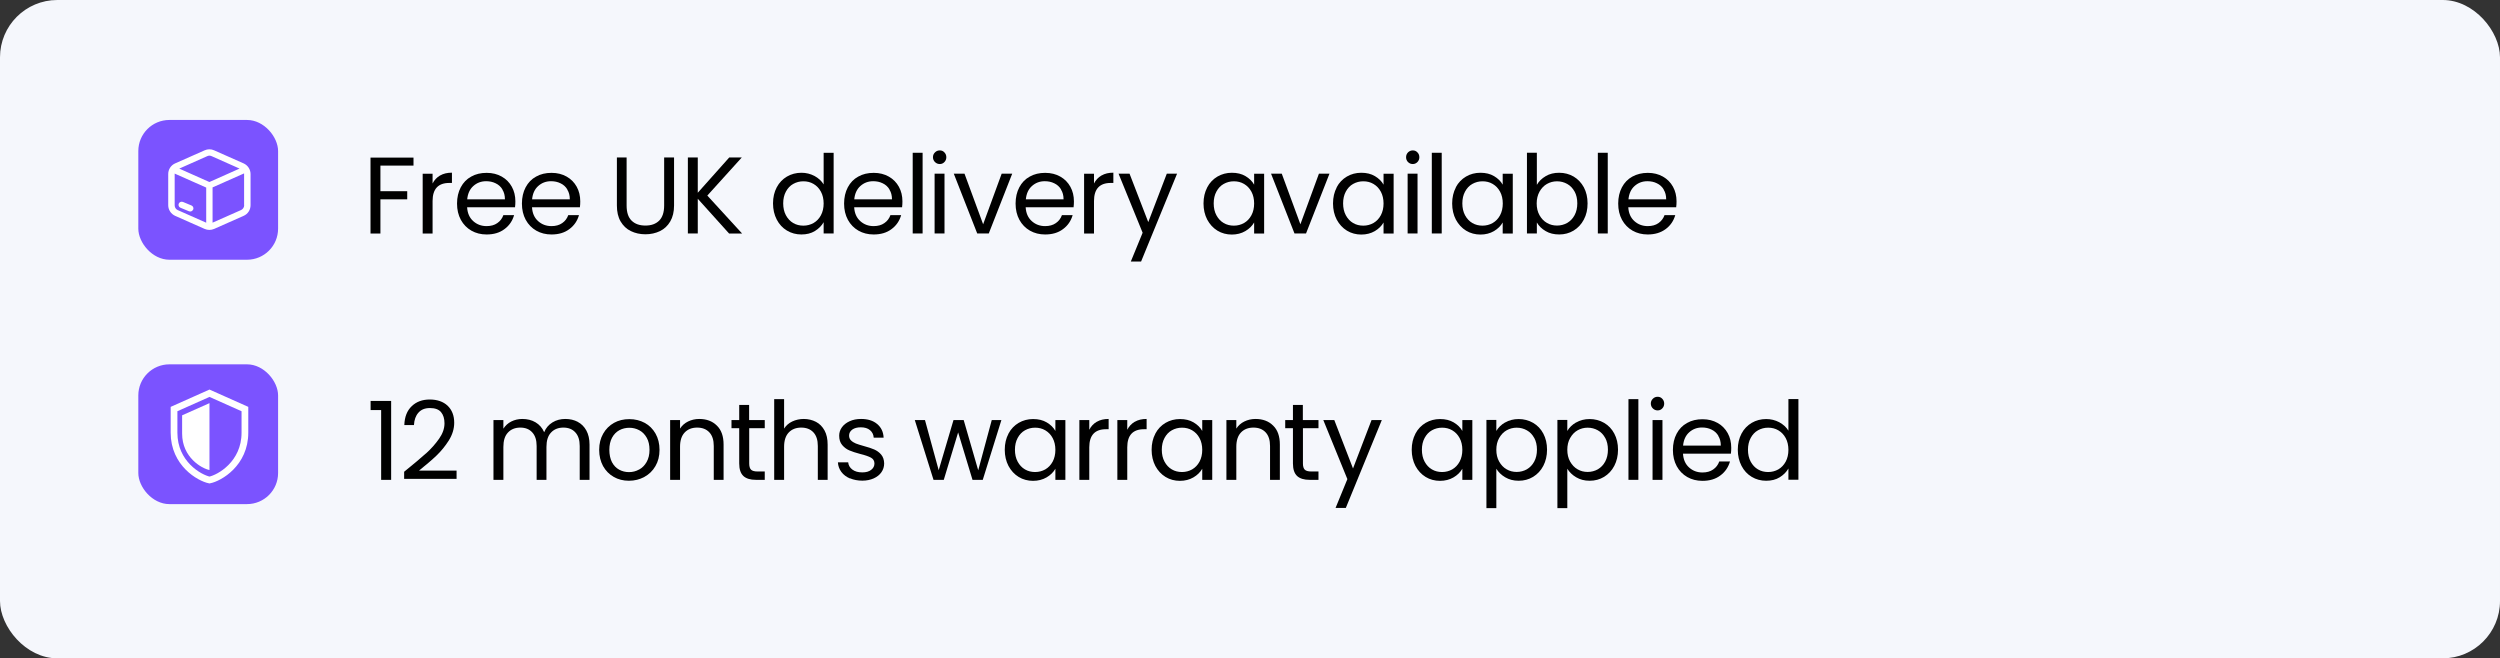 <svg viewBox="0 0 275.09 72.44" version="1.1" xmlns="http://www.w3.org/2000/svg" data-sanitized-data-name="Layer 1" data-name="Layer 1" id="Layer_1">
  <rect x="0" y="0" width="275.09" height="72.44" fill="#333333" stroke="none"/>
  <defs>
    <style>
      .cls-1 {
        fill: #000;
      }

      .cls-1, .cls-2, .cls-3, .cls-4 {
        stroke-width: 0px;
      }

      .cls-2 {
        fill: #7b53ff;
      }

      .cls-5 {
        fill: none;
        stroke: #fff;
        stroke-miterlimit: 10;
        stroke-width: .74px;
      }

      .cls-3 {
        fill: #f5f7fc;
      }

      .cls-4 {
        fill: #fff;
      }
    </style>
  </defs>
  <rect ry="6.31" rx="6.31" height="72.44" width="275.09" class="cls-3"></rect>
  <g>
    <path d="M45.5,17.33v.89h-3.64v2.82h2.95v.89h-2.95v3.77h-1.09v-8.36h4.73Z" class="cls-1"></path>
    <path d="M48.43,19.31c.36-.21.79-.31,1.3-.31v1.13h-.29c-1.22,0-1.84.66-1.84,1.99v3.58h-1.09v-6.58h1.09v1.07c.19-.38.47-.67.82-.88Z" class="cls-1"></path>
    <path d="M56.66,22.81h-5.26c.04.65.26,1.15.67,1.52.4.36.89.55,1.47.55.47,0,.87-.11,1.18-.33.32-.22.54-.51.67-.88h1.18c-.18.63-.53,1.15-1.06,1.54-.53.4-1.18.59-1.97.59-.62,0-1.18-.14-1.67-.42-.49-.28-.88-.68-1.16-1.19-.28-.52-.42-1.11-.42-1.79s.14-1.28.41-1.79c.27-.51.65-.91,1.15-1.18.49-.28,1.06-.41,1.7-.41s1.18.14,1.66.41c.48.27.85.65,1.11,1.12s.39,1.01.39,1.61c0,.21-.01.43-.04.66ZM55.29,20.85c-.18-.3-.43-.53-.75-.68-.32-.16-.67-.23-1.05-.23-.55,0-1.02.18-1.41.53-.39.35-.61.84-.67,1.46h4.15c0-.42-.09-.77-.28-1.07Z" class="cls-1"></path>
    <path d="M63.8,22.81h-5.26c.04.65.26,1.15.67,1.52.4.36.89.55,1.47.55.47,0,.87-.11,1.18-.33.32-.22.54-.51.67-.88h1.18c-.18.63-.53,1.15-1.06,1.54-.53.4-1.18.59-1.97.59-.62,0-1.18-.14-1.67-.42-.49-.28-.88-.68-1.16-1.19-.28-.52-.42-1.11-.42-1.79s.14-1.28.41-1.79c.27-.51.65-.91,1.15-1.18.49-.28,1.06-.41,1.7-.41s1.18.14,1.66.41c.48.27.85.65,1.11,1.12s.39,1.01.39,1.61c0,.21-.01.43-.04.66ZM62.43,20.85c-.18-.3-.43-.53-.75-.68-.32-.16-.67-.23-1.05-.23-.55,0-1.02.18-1.41.53-.39.35-.61.84-.67,1.46h4.15c0-.42-.09-.77-.28-1.07Z" class="cls-1"></path>
    <path d="M68.95,17.33v5.29c0,.74.18,1.3.55,1.66s.87.54,1.52.54,1.14-.18,1.51-.54c.36-.36.55-.91.55-1.66v-5.29h1.09v5.28c0,.7-.14,1.28-.42,1.76-.28.48-.66.83-1.13,1.06-.48.23-1.01.35-1.6.35s-1.13-.12-1.6-.35c-.48-.23-.85-.59-1.13-1.06-.28-.48-.41-1.06-.41-1.76v-5.28h1.09Z" class="cls-1"></path>
    <path d="M80.22,25.69l-3.44-3.82v3.82h-1.09v-8.36h1.09v3.88l3.46-3.88h1.38l-3.79,4.19,3.83,4.18h-1.43Z" class="cls-1"></path>
    <path d="M85.47,20.61c.27-.51.65-.9,1.12-1.18.48-.28,1.01-.42,1.6-.42.51,0,.99.12,1.43.35.44.24.78.55,1.01.93v-3.48h1.1v8.88h-1.1v-1.24c-.22.39-.54.71-.96.97s-.92.38-1.49.38-1.11-.14-1.59-.43c-.48-.29-.85-.69-1.12-1.21-.27-.52-.41-1.11-.41-1.78s.14-1.26.41-1.77ZM90.33,21.09c-.2-.37-.47-.65-.81-.85s-.71-.29-1.12-.29-.78.1-1.12.29c-.34.19-.6.47-.8.84-.2.37-.3.8-.3,1.3s.1.94.3,1.31c.2.37.47.66.8.85.34.2.71.29,1.12.29s.78-.1,1.12-.29c.34-.2.61-.48.81-.85.2-.37.3-.81.3-1.3s-.1-.93-.3-1.3Z" class="cls-1"></path>
    <path d="M99.25,22.81h-5.26c.04.65.26,1.15.67,1.52.4.36.89.55,1.47.55.47,0,.87-.11,1.18-.33.32-.22.54-.51.67-.88h1.18c-.18.63-.53,1.15-1.06,1.54-.53.4-1.18.59-1.97.59-.62,0-1.18-.14-1.67-.42-.49-.28-.88-.68-1.16-1.19-.28-.52-.42-1.11-.42-1.79s.14-1.28.41-1.79c.27-.51.65-.91,1.15-1.18.49-.28,1.06-.41,1.7-.41s1.18.14,1.66.41c.48.27.85.65,1.11,1.12s.39,1.01.39,1.61c0,.21-.01.43-.04.66ZM97.88,20.85c-.18-.3-.43-.53-.75-.68-.32-.16-.67-.23-1.05-.23-.55,0-1.02.18-1.41.53-.39.35-.61.84-.67,1.46h4.15c0-.42-.09-.77-.28-1.07Z" class="cls-1"></path>
    <path d="M101.52,16.81v8.88h-1.09v-8.88h1.09Z" class="cls-1"></path>
    <path d="M102.88,17.83c-.14-.14-.22-.32-.22-.53s.07-.38.22-.53.32-.22.53-.22.37.07.51.22.21.32.21.53-.07.38-.21.53-.31.22-.51.22-.38-.07-.53-.22ZM103.93,19.11v6.58h-1.09v-6.58h1.09Z" class="cls-1"></path>
    <path d="M108.18,24.68l2.04-5.57h1.16l-2.58,6.58h-1.27l-2.58-6.58h1.18l2.05,5.57Z" class="cls-1"></path>
    <path d="M118.12,22.81h-5.26c.04.65.26,1.15.67,1.52.4.36.89.55,1.47.55.47,0,.87-.11,1.18-.33.32-.22.54-.51.67-.88h1.18c-.18.63-.53,1.15-1.06,1.54-.53.4-1.18.59-1.97.59-.62,0-1.18-.14-1.67-.42-.49-.28-.88-.68-1.16-1.19-.28-.52-.42-1.11-.42-1.79s.14-1.28.41-1.79c.27-.51.65-.91,1.15-1.18.49-.28,1.06-.41,1.7-.41s1.18.14,1.66.41c.48.27.85.65,1.11,1.12s.39,1.01.39,1.61c0,.21-.01.43-.04.66ZM116.76,20.85c-.18-.3-.43-.53-.75-.68-.32-.16-.67-.23-1.05-.23-.55,0-1.02.18-1.41.53-.39.35-.61.84-.67,1.46h4.15c0-.42-.09-.77-.28-1.07Z" class="cls-1"></path>
    <path d="M121.21,19.31c.36-.21.79-.31,1.3-.31v1.13h-.29c-1.22,0-1.84.66-1.84,1.99v3.58h-1.09v-6.58h1.09v1.07c.19-.38.47-.67.82-.88Z" class="cls-1"></path>
    <path d="M129.52,19.11l-3.96,9.67h-1.13l1.3-3.17-2.65-6.5h1.21l2.06,5.33,2.04-5.33h1.13Z" class="cls-1"></path>
    <path d="M132.84,20.61c.27-.51.65-.9,1.12-1.18.48-.28,1.01-.42,1.59-.42s1.08.12,1.5.37.74.56.95.94v-1.2h1.1v6.58h-1.1v-1.22c-.22.38-.54.7-.97.95-.43.25-.93.38-1.49.38s-1.11-.14-1.58-.43c-.47-.29-.84-.69-1.12-1.21-.27-.52-.41-1.11-.41-1.78s.14-1.26.41-1.77ZM137.7,21.09c-.2-.37-.47-.65-.81-.85s-.71-.29-1.12-.29-.78.1-1.12.29c-.34.19-.6.47-.8.84-.2.37-.3.8-.3,1.3s.1.94.3,1.31c.2.37.47.66.8.85.34.2.71.29,1.12.29s.78-.1,1.12-.29c.34-.2.61-.48.81-.85.2-.37.3-.81.3-1.3s-.1-.93-.3-1.3Z" class="cls-1"></path>
    <path d="M143.09,24.68l2.04-5.57h1.16l-2.58,6.58h-1.27l-2.58-6.58h1.18l2.05,5.57Z" class="cls-1"></path>
    <path d="M147.08,20.61c.27-.51.65-.9,1.12-1.18.47-.28,1.01-.42,1.59-.42s1.08.12,1.5.37.74.56.95.94v-1.2h1.11v6.58h-1.11v-1.22c-.21.38-.54.7-.96.95-.43.25-.93.38-1.49.38s-1.11-.14-1.58-.43c-.47-.29-.84-.69-1.12-1.21-.27-.52-.41-1.11-.41-1.78s.14-1.26.41-1.77ZM151.94,21.09c-.2-.37-.47-.65-.81-.85s-.71-.29-1.12-.29-.78.1-1.12.29c-.34.19-.6.47-.8.84-.2.37-.3.8-.3,1.3s.1.94.3,1.31c.2.37.47.66.8.85.34.2.71.29,1.12.29s.78-.1,1.12-.29c.34-.2.61-.48.81-.85.2-.37.3-.81.3-1.3s-.1-.93-.3-1.3Z" class="cls-1"></path>
    <path d="M154.93,17.83c-.14-.14-.21-.32-.21-.53s.07-.38.21-.53c.14-.14.32-.22.53-.22s.37.07.51.22c.14.14.21.32.21.53s-.07.38-.21.53c-.14.14-.31.22-.51.22-.21,0-.38-.07-.53-.22ZM155.98,19.11v6.58h-1.09v-6.58h1.09Z" class="cls-1"></path>
    <path d="M158.64,16.81v8.88h-1.09v-8.88h1.09Z" class="cls-1"></path>
    <path d="M160.19,20.61c.27-.51.65-.9,1.12-1.18.47-.28,1.01-.42,1.59-.42s1.08.12,1.5.37.74.56.95.94v-1.2h1.11v6.58h-1.11v-1.22c-.21.38-.54.7-.96.95-.43.25-.93.38-1.49.38s-1.11-.14-1.58-.43c-.47-.29-.84-.69-1.12-1.21-.27-.52-.41-1.11-.41-1.78s.14-1.26.41-1.77ZM165.06,21.09c-.2-.37-.47-.65-.81-.85s-.71-.29-1.12-.29-.78.1-1.12.29c-.34.19-.6.47-.8.84-.2.37-.3.8-.3,1.3s.1.94.3,1.31c.2.37.47.66.8.85.34.2.71.29,1.12.29s.78-.1,1.12-.29c.34-.2.61-.48.81-.85.2-.37.3-.81.3-1.3s-.1-.93-.3-1.3Z" class="cls-1"></path>
    <path d="M170.08,19.38c.43-.25.92-.37,1.48-.37.59,0,1.12.14,1.6.42.47.28.84.67,1.12,1.18.27.51.41,1.1.41,1.77s-.13,1.26-.41,1.78c-.27.52-.65.92-1.12,1.21-.48.29-1.01.43-1.59.43s-1.07-.12-1.49-.37c-.43-.25-.75-.56-.97-.95v1.21h-1.09v-8.88h1.09v3.53c.22-.39.55-.71.98-.96ZM173.26,21.08c-.2-.37-.47-.65-.81-.84-.34-.19-.71-.29-1.12-.29s-.77.1-1.11.29-.61.48-.82.85c-.2.37-.31.8-.31,1.29s.1.93.31,1.3c.21.37.48.66.82.85.34.2.71.29,1.11.29s.78-.1,1.12-.29c.34-.2.61-.48.81-.85.2-.37.3-.81.3-1.31s-.1-.93-.3-1.3Z" class="cls-1"></path>
    <path d="M176.91,16.81v8.88h-1.09v-8.88h1.09Z" class="cls-1"></path>
    <path d="M184.43,22.81h-5.26c.04.65.26,1.15.67,1.52.4.36.89.55,1.47.55.47,0,.87-.11,1.18-.33.31-.22.54-.51.67-.88h1.18c-.18.63-.53,1.15-1.06,1.54s-1.18.59-1.97.59c-.62,0-1.18-.14-1.67-.42-.49-.28-.88-.68-1.16-1.19-.28-.52-.42-1.11-.42-1.79s.14-1.28.41-1.79c.27-.51.65-.91,1.15-1.18s1.06-.41,1.7-.41,1.18.14,1.66.41c.48.27.85.65,1.11,1.12s.39,1.01.39,1.61c0,.21-.01.43-.04.66ZM183.07,20.85c-.18-.3-.43-.53-.75-.68-.31-.16-.67-.23-1.05-.23-.55,0-1.02.18-1.41.53s-.61.84-.67,1.46h4.15c0-.42-.09-.77-.28-1.07Z" class="cls-1"></path>
  </g>
  <g>
    <path d="M40.78,45.12v-1h2.26v8.68h-1.1v-7.68h-1.15Z" class="cls-1"></path>
    <path d="M46.86,49.91c.58-.52,1.06-1.07,1.46-1.64.4-.57.59-1.13.59-1.69,0-.52-.13-.93-.38-1.23-.25-.3-.66-.45-1.22-.45s-.97.17-1.27.51c-.3.34-.46.79-.49,1.36h-1.06c.03-.9.3-1.59.82-2.08.51-.49,1.17-.73,1.98-.73s1.48.23,1.96.68c.48.46.73,1.08.73,1.88,0,.66-.2,1.31-.59,1.94-.4.63-.85,1.18-1.35,1.66-.5.48-1.15,1.03-1.93,1.66h4.13v.91h-5.77v-.78c1.02-.82,1.81-1.49,2.39-2.01Z" class="cls-1"></path>
    <path d="M63.57,46.42c.4.21.72.53.95.95.23.42.35.94.35,1.55v3.88h-1.08v-3.72c0-.66-.16-1.16-.49-1.51-.32-.35-.76-.52-1.31-.52s-1.02.18-1.36.55c-.34.36-.5.89-.5,1.58v3.62h-1.08v-3.72c0-.66-.16-1.16-.49-1.51-.32-.35-.76-.52-1.31-.52s-1.02.18-1.36.55c-.34.36-.5.89-.5,1.58v3.62h-1.09v-6.58h1.09v.95c.22-.34.51-.61.87-.79s.77-.28,1.21-.28c.55,0,1.04.12,1.46.37.42.25.74.61.95,1.09.18-.46.49-.82.91-1.08.42-.26.9-.38,1.42-.38s.97.11,1.37.32Z" class="cls-1"></path>
    <path d="M67.54,52.48c-.5-.28-.89-.68-1.18-1.19-.28-.52-.43-1.11-.43-1.79s.15-1.27.44-1.78.69-.91,1.19-1.19c.5-.28,1.07-.41,1.69-.41s1.19.14,1.69.41.9.67,1.19,1.18c.29.51.44,1.11.44,1.79s-.15,1.28-.45,1.79c-.3.52-.71.91-1.22,1.19-.51.28-1.08.42-1.7.42s-1.17-.14-1.67-.42ZM70.32,51.67c.34-.18.62-.46.83-.83.21-.37.32-.82.32-1.34s-.1-.98-.31-1.34c-.21-.37-.48-.64-.82-.82-.34-.18-.7-.27-1.09-.27s-.77.09-1.1.27c-.33.18-.6.45-.8.82-.2.37-.3.82-.3,1.34s.1.99.29,1.36c.2.37.46.64.79.82.33.18.69.27,1.08.27s.76-.09,1.1-.28Z" class="cls-1"></path>
    <path d="M78.88,46.83c.5.48.74,1.18.74,2.09v3.88h-1.08v-3.72c0-.66-.16-1.16-.49-1.51s-.78-.52-1.34-.52-1.03.18-1.37.54c-.34.36-.51.88-.51,1.57v3.64h-1.09v-6.58h1.09v.94c.22-.34.51-.6.88-.78.37-.18.78-.28,1.23-.28.8,0,1.45.24,1.94.73Z" class="cls-1"></path>
    <path d="M82.44,47.12v3.88c0,.32.07.55.2.68s.37.2.71.2h.8v.92h-.98c-.61,0-1.06-.14-1.37-.42-.3-.28-.46-.74-.46-1.38v-3.88h-.85v-.9h.85v-1.66h1.09v1.66h1.72v.9h-1.72Z" class="cls-1"></path>
    <path d="M89.79,46.42c.4.21.71.53.94.95.23.42.34.94.34,1.55v3.88h-1.08v-3.72c0-.66-.16-1.16-.49-1.51s-.78-.52-1.34-.52-1.03.18-1.37.54c-.34.36-.51.88-.51,1.57v3.64h-1.09v-8.88h1.09v3.24c.22-.34.51-.6.89-.78s.81-.28,1.28-.28.94.11,1.34.32Z" class="cls-1"></path>
    <path d="M93.53,52.65c-.4-.17-.72-.41-.95-.72-.23-.31-.36-.66-.38-1.06h1.13c.03.33.19.6.46.8.28.21.64.31,1.09.31.42,0,.74-.09.98-.28.24-.18.36-.42.36-.7s-.13-.5-.38-.64c-.26-.14-.65-.28-1.19-.41-.49-.13-.89-.26-1.19-.39-.31-.13-.57-.33-.79-.59-.22-.26-.33-.6-.33-1.03,0-.34.1-.64.3-.92.2-.28.48-.5.85-.67s.79-.25,1.26-.25c.73,0,1.32.18,1.76.55.45.37.69.87.72,1.51h-1.09c-.02-.34-.16-.62-.41-.83-.25-.21-.59-.31-1.01-.31-.39,0-.7.08-.94.25-.23.17-.35.39-.35.66,0,.22.07.39.21.53s.32.25.53.34c.21.08.51.18.88.28.47.13.86.25,1.15.38s.55.31.76.56.32.57.33.97c0,.36-.1.68-.3.97-.2.29-.48.51-.85.68-.36.16-.78.25-1.25.25-.5,0-.96-.09-1.36-.26Z" class="cls-1"></path>
    <path d="M110.19,46.22l-2.05,6.58h-1.13l-1.58-5.22-1.58,5.22h-1.13l-2.06-6.58h1.12l1.51,5.52,1.63-5.52h1.12l1.6,5.53,1.49-5.53h1.08Z" class="cls-1"></path>
    <path d="M110.97,47.71c.27-.51.65-.9,1.12-1.18.48-.28,1.01-.42,1.59-.42s1.08.12,1.5.37.74.56.95.94v-1.2h1.1v6.58h-1.1v-1.22c-.22.38-.54.7-.97.95-.43.25-.93.38-1.49.38s-1.11-.14-1.58-.43c-.47-.29-.84-.69-1.12-1.21-.27-.52-.41-1.11-.41-1.78s.14-1.26.41-1.77ZM115.83,48.2c-.2-.37-.47-.65-.81-.85s-.71-.29-1.12-.29-.78.1-1.12.29c-.34.19-.6.47-.8.84-.2.37-.3.8-.3,1.3s.1.94.3,1.31c.2.37.47.66.8.85.34.2.71.29,1.12.29s.78-.1,1.12-.29c.34-.2.61-.48.81-.85.2-.37.3-.81.3-1.3s-.1-.93-.3-1.3Z" class="cls-1"></path>
    <path d="M120.69,46.41c.36-.21.79-.31,1.3-.31v1.13h-.29c-1.22,0-1.84.66-1.84,1.99v3.58h-1.09v-6.58h1.09v1.07c.19-.38.47-.67.82-.88Z" class="cls-1"></path>
    <path d="M124.87,46.41c.36-.21.79-.31,1.3-.31v1.13h-.29c-1.22,0-1.84.66-1.84,1.99v3.58h-1.09v-6.58h1.09v1.07c.19-.38.47-.67.82-.88Z" class="cls-1"></path>
    <path d="M127.13,47.71c.27-.51.65-.9,1.12-1.18.48-.28,1.01-.42,1.59-.42s1.08.12,1.5.37.74.56.95.94v-1.2h1.1v6.58h-1.1v-1.22c-.22.38-.54.7-.97.95-.43.25-.93.38-1.49.38s-1.11-.14-1.58-.43c-.47-.29-.84-.69-1.12-1.21-.27-.52-.41-1.11-.41-1.78s.14-1.26.41-1.77ZM131.99,48.2c-.2-.37-.47-.65-.81-.85s-.71-.29-1.12-.29-.78.1-1.12.29c-.34.19-.6.47-.8.84-.2.37-.3.8-.3,1.3s.1.94.3,1.31c.2.37.47.66.8.85.34.2.71.29,1.12.29s.78-.1,1.12-.29c.34-.2.61-.48.81-.85.2-.37.3-.81.3-1.3s-.1-.93-.3-1.3Z" class="cls-1"></path>
    <path d="M140.09,46.83c.5.48.74,1.18.74,2.09v3.88h-1.08v-3.72c0-.66-.16-1.16-.49-1.51s-.78-.52-1.34-.52-1.03.18-1.37.54c-.34.36-.51.88-.51,1.57v3.64h-1.09v-6.58h1.09v.94c.22-.34.51-.6.88-.78.37-.18.78-.28,1.23-.28.8,0,1.45.24,1.94.73Z" class="cls-1"></path>
    <path d="M143.37,47.12v3.88c0,.32.07.55.2.68s.37.2.71.2h.8v.92h-.98c-.61,0-1.06-.14-1.37-.42-.3-.28-.46-.74-.46-1.38v-3.88h-.85v-.9h.85v-1.66h1.09v1.66h1.72v.9h-1.72Z" class="cls-1"></path>
    <path d="M152.05,46.22l-3.96,9.67h-1.13l1.3-3.17-2.65-6.5h1.21l2.06,5.33,2.04-5.33h1.13Z" class="cls-1"></path>
    <path d="M155.75,47.71c.27-.51.65-.9,1.12-1.18.48-.28,1.01-.42,1.59-.42s1.08.12,1.5.37.74.56.95.94v-1.2h1.1v6.58h-1.1v-1.22c-.22.38-.54.7-.97.95-.43.25-.93.38-1.49.38s-1.11-.14-1.58-.43c-.47-.29-.84-.69-1.12-1.21-.27-.52-.41-1.11-.41-1.78s.14-1.26.41-1.77ZM160.61,48.2c-.2-.37-.47-.65-.81-.85s-.71-.29-1.12-.29-.78.1-1.12.29c-.34.19-.6.47-.8.84-.2.37-.3.8-.3,1.3s.1.94.3,1.31c.2.37.47.66.8.85.34.2.71.29,1.12.29s.78-.1,1.12-.29c.34-.2.61-.48.81-.85.2-.37.3-.81.3-1.3s-.1-.93-.3-1.3Z" class="cls-1"></path>
    <path d="M165.62,46.49c.43-.25.93-.38,1.49-.38s1.11.14,1.59.42c.48.28.85.67,1.12,1.18.27.51.41,1.1.41,1.77s-.14,1.26-.41,1.78c-.27.52-.65.92-1.12,1.21-.48.29-1.01.43-1.59.43s-1.05-.13-1.48-.38-.75-.57-.98-.94v4.33h-1.09v-9.7h1.09v1.21c.22-.38.54-.69.97-.94ZM168.82,48.19c-.2-.37-.47-.65-.81-.84-.34-.19-.71-.29-1.12-.29s-.77.1-1.11.29-.61.48-.82.85-.31.8-.31,1.29.1.93.31,1.3.48.66.82.85c.34.2.71.29,1.11.29s.78-.1,1.12-.29c.34-.2.61-.48.81-.85s.3-.81.3-1.31-.1-.93-.3-1.3Z" class="cls-1"></path>
    <path d="M173.43,46.49c.43-.25.93-.38,1.49-.38s1.11.14,1.59.42c.48.28.85.67,1.12,1.18.27.51.41,1.1.41,1.77s-.14,1.26-.41,1.78c-.27.52-.65.92-1.12,1.21-.48.29-1.01.43-1.59.43s-1.05-.13-1.48-.38-.75-.57-.98-.94v4.33h-1.09v-9.7h1.09v1.21c.22-.38.54-.69.97-.94ZM176.63,48.19c-.2-.37-.47-.65-.81-.84-.34-.19-.71-.29-1.12-.29s-.77.1-1.11.29-.61.48-.82.85-.31.8-.31,1.29.1.93.31,1.3.48.66.82.85c.34.2.71.29,1.11.29s.78-.1,1.12-.29c.34-.2.61-.48.81-.85s.3-.81.3-1.31-.1-.93-.3-1.3Z" class="cls-1"></path>
    <path d="M180.28,43.92v8.88h-1.09v-8.88h1.09Z" class="cls-1"></path>
    <path d="M181.87,44.94c-.14-.14-.22-.32-.22-.53s.07-.38.22-.53.32-.22.53-.22.37.07.51.22.21.32.21.53-.07.38-.21.53-.31.22-.51.22-.38-.07-.53-.22ZM182.93,46.22v6.58h-1.09v-6.58h1.09Z" class="cls-1"></path>
    <path d="M190.45,49.92h-5.26c.04.65.26,1.15.67,1.52.4.36.89.55,1.47.55.47,0,.87-.11,1.18-.33.32-.22.54-.51.67-.88h1.18c-.18.63-.53,1.15-1.06,1.54-.53.4-1.18.59-1.97.59-.62,0-1.18-.14-1.67-.42-.49-.28-.88-.68-1.16-1.19-.28-.52-.42-1.11-.42-1.79s.14-1.28.41-1.79c.27-.51.65-.91,1.15-1.18.49-.28,1.06-.41,1.7-.41s1.18.14,1.66.41c.48.27.85.65,1.11,1.12s.39,1.01.39,1.61c0,.21-.01.43-.04.66ZM189.08,47.95c-.18-.3-.43-.53-.75-.68-.32-.16-.67-.23-1.05-.23-.55,0-1.02.18-1.41.53-.39.35-.61.84-.67,1.46h4.15c0-.42-.09-.77-.28-1.07Z" class="cls-1"></path>
    <path d="M191.63,47.71c.27-.51.65-.9,1.12-1.18.48-.28,1.01-.42,1.6-.42.51,0,.99.12,1.43.35.44.24.78.55,1.01.93v-3.48h1.1v8.88h-1.1v-1.24c-.22.39-.54.71-.96.97s-.92.38-1.49.38-1.11-.14-1.59-.43c-.48-.29-.85-.69-1.12-1.21-.27-.52-.41-1.11-.41-1.78s.14-1.26.41-1.77ZM196.49,48.2c-.2-.37-.47-.65-.81-.85s-.71-.29-1.12-.29-.78.1-1.12.29c-.34.19-.6.47-.8.84-.2.37-.3.8-.3,1.3s.1.94.3,1.31c.2.37.47.66.8.85.34.2.71.29,1.12.29s.78-.1,1.12-.29c.34-.2.61-.48.81-.85.2-.37.3-.81.3-1.3s-.1-.93-.3-1.3Z" class="cls-1"></path>
  </g>
  <rect ry="3.42" rx="3.42" height="15.38" width="15.38" y="13.2" x="15.22" class="cls-2"></rect>
  <rect ry="3.42" rx="3.42" height="15.38" width="15.38" y="40.09" x="15.22" class="cls-2"></rect>
  <g>
    <path d="M26.81,17.98l-3.25-1.44c-.33-.15-.71-.15-1.04,0l-3.25,1.44c-.46.2-.76.66-.76,1.17v3.43c0,.5.3.96.76,1.17l3.25,1.44c.16.07.34.11.52.11s.35-.04.52-.11l3.25-1.44c.46-.2.76-.66.76-1.17v-3.43c0-.5-.3-.96-.76-1.17ZM22.7,24.51l-3.14-1.39c-.21-.09-.34-.3-.34-.53v-3.43s0-.04,0-.06l3.47,1.54v3.88ZM19.73,18.55l3.08-1.37c.15-.07.32-.07.47,0l3.08,1.37-3.32,1.48-3.32-1.48ZM26.87,22.58c0,.23-.14.44-.34.53l-3.14,1.39v-3.88l3.47-1.54s0,.04,0,.06v3.43Z" class="cls-4"></path>
    <path d="M21.25,23.06c-.07.18-.28.26-.45.19l-.94-.39s-.09-.05-.12-.08c-.09-.1-.12-.24-.07-.37.07-.18.28-.26.46-.19l.94.39c.18.07.26.28.19.46Z" class="cls-4"></path>
  </g>
  <g>
    <path d="M23.05,43.27l-3.9,1.74v2.6c0,3.4,2.79,4.98,3.9,5.21,1.11-.22,3.9-1.81,3.9-5.21v-2.6l-3.9-1.74Z" class="cls-5"></path>
    <path d="M23.05,44.36l-3.01,1.34v2.01c0,2.62,2.15,3.84,3.01,4.01" class="cls-4"></path>
  </g>
</svg>